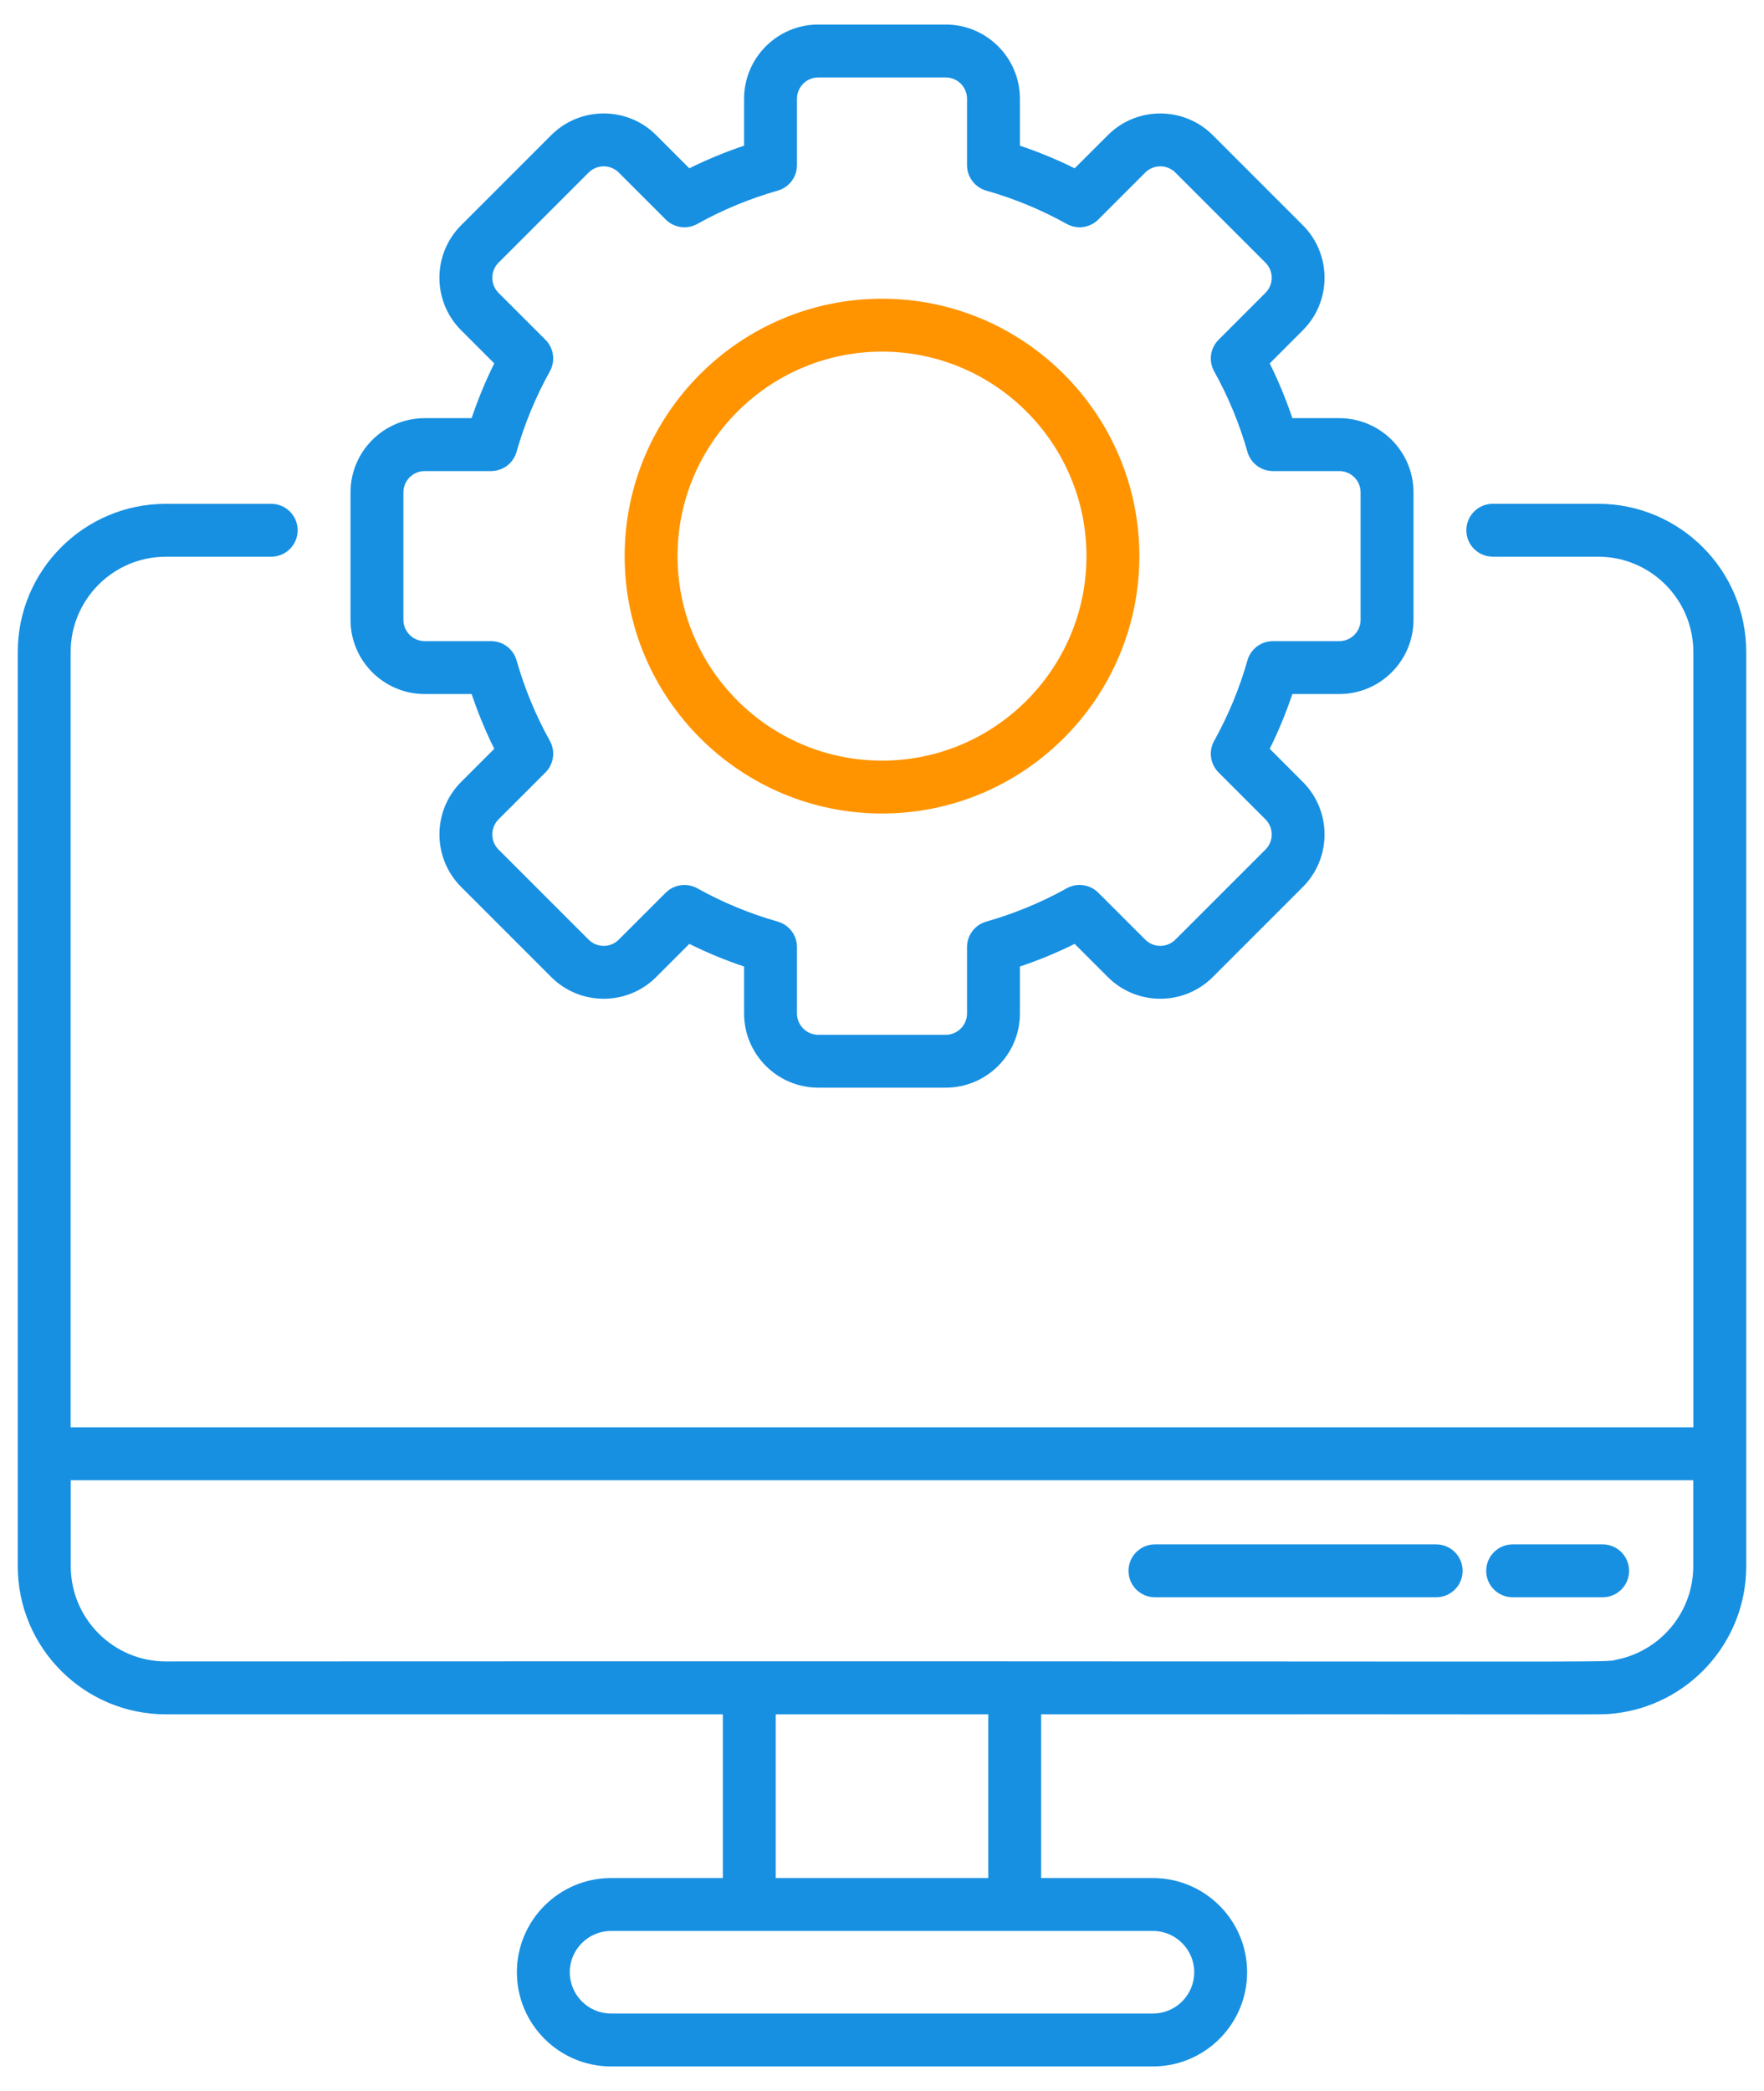 <svg width="54" height="64" viewBox="0 0 54 64" fill="none" xmlns="http://www.w3.org/2000/svg">
<path d="M5.08 52.472H22.128V57.483H18.706C17.116 57.483 15.823 58.776 15.823 60.366C15.823 61.956 17.116 63.249 18.706 63.249H35.294C36.884 63.249 38.177 61.956 38.177 60.366C38.177 58.776 36.884 57.483 35.294 57.483H31.872V52.472C49.754 52.464 48.945 52.494 49.385 52.449C51.668 52.217 53.456 50.283 53.456 47.939V19.954C53.456 17.454 51.423 15.42 48.923 15.42H45.698C45.251 15.42 44.888 15.783 44.888 16.23C44.888 16.677 45.251 17.039 45.698 17.039H48.923C50.53 17.039 51.837 18.347 51.837 19.954V43.687H2.163V19.954C2.163 18.347 3.47 17.04 5.077 17.04H8.302C8.749 17.04 9.112 16.677 9.112 16.23C9.112 15.783 8.749 15.421 8.302 15.421H5.077C2.577 15.421 0.544 17.454 0.544 19.954V47.939C0.544 50.439 2.577 52.472 5.08 52.472ZM36.558 60.366C36.558 61.063 35.991 61.63 35.294 61.63H18.706C18.009 61.63 17.442 61.063 17.442 60.366C17.442 59.669 18.009 59.102 18.706 59.102H35.294C35.991 59.102 36.558 59.669 36.558 60.366ZM30.253 57.483H23.747V52.472H30.253V57.483ZM2.166 45.307H51.834V47.939C51.834 49.345 50.834 50.522 49.507 50.794C48.958 50.906 51.773 50.831 5.077 50.853C3.477 50.853 2.166 49.55 2.166 47.939V45.307Z" fill="#1790E2"/>
<path d="M13.002 21.243H14.438C14.631 21.818 14.862 22.378 15.131 22.919L14.116 23.934C13.231 24.82 13.231 26.261 14.116 27.147L16.874 29.905C17.76 30.791 19.202 30.791 20.087 29.905L21.102 28.89C21.643 29.159 22.203 29.391 22.778 29.583V31.02C22.778 32.272 23.797 33.291 25.05 33.291H28.95C30.203 33.291 31.222 32.272 31.222 31.02V29.583C31.797 29.39 32.357 29.159 32.898 28.89L33.913 29.905C34.799 30.791 36.24 30.791 37.126 29.905L39.884 27.147C40.769 26.261 40.769 24.82 39.883 23.934L38.869 22.919C39.137 22.378 39.369 21.818 39.562 21.243H40.998C42.251 21.243 43.27 20.224 43.27 18.971V15.071C43.27 13.818 42.251 12.799 40.998 12.799H39.562C39.369 12.225 39.137 11.664 38.869 11.123L39.883 10.108C40.769 9.223 40.769 7.781 39.883 6.895L37.126 4.138C36.24 3.251 34.798 3.251 33.913 4.138L32.898 5.152C32.357 4.884 31.797 4.652 31.222 4.459V3.023C31.222 1.77 30.203 0.751 28.95 0.751H25.05C23.797 0.751 22.778 1.77 22.778 3.023V4.459C22.203 4.652 21.643 4.883 21.102 5.152L20.087 4.137C19.202 3.251 17.76 3.251 16.874 4.137L14.116 6.895C13.23 7.781 13.23 9.223 14.116 10.108L15.131 11.123C14.862 11.664 14.63 12.225 14.438 12.799H13.002C11.749 12.799 10.73 13.819 10.73 15.071V18.971C10.73 20.224 11.749 21.243 13.002 21.243ZM12.349 15.071C12.349 14.711 12.642 14.418 13.002 14.418H15.034C15.396 14.418 15.714 14.178 15.813 13.83C16.058 12.971 16.4 12.142 16.832 11.367C17.008 11.05 16.953 10.656 16.698 10.4L15.261 8.964C15.007 8.709 15.007 8.295 15.261 8.04L18.019 5.282C18.274 5.028 18.688 5.028 18.942 5.282L20.379 6.719C20.634 6.975 21.029 7.03 21.346 6.854C22.12 6.422 22.949 6.079 23.809 5.834C24.157 5.735 24.397 5.417 24.397 5.056V3.023C24.397 2.663 24.69 2.37 25.05 2.37H28.95C29.31 2.37 29.603 2.663 29.603 3.023V5.055C29.603 5.417 29.843 5.735 30.191 5.834C31.051 6.079 31.88 6.422 32.655 6.854C32.97 7.03 33.366 6.975 33.621 6.719L35.058 5.282C35.313 5.028 35.726 5.028 35.981 5.282L38.739 8.04C38.994 8.295 38.994 8.709 38.739 8.963L37.303 10.4C37.047 10.656 36.992 11.05 37.168 11.366C37.6 12.142 37.943 12.971 38.187 13.83C38.286 14.178 38.604 14.418 38.966 14.418H40.998C41.358 14.418 41.651 14.711 41.651 15.072V18.972C41.651 19.331 41.358 19.624 40.998 19.624H38.966C38.604 19.624 38.286 19.864 38.187 20.213C37.943 21.073 37.599 21.901 37.168 22.676C36.992 22.993 37.047 23.387 37.303 23.643L38.739 25.079C38.994 25.334 38.994 25.748 38.739 26.003L35.981 28.76C35.726 29.015 35.313 29.015 35.058 28.76L33.621 27.324C33.365 27.069 32.971 27.012 32.655 27.189C31.88 27.621 31.051 27.964 30.191 28.209C29.843 28.308 29.603 28.625 29.603 28.987V31.02C29.603 31.38 29.31 31.673 28.95 31.673H25.05C24.69 31.673 24.397 31.38 24.397 31.02V28.987C24.397 28.625 24.157 28.308 23.809 28.209C22.949 27.964 22.12 27.621 21.345 27.189C21.222 27.12 21.086 27.087 20.951 27.087C20.742 27.087 20.534 27.168 20.379 27.324L18.942 28.76C18.688 29.015 18.274 29.015 18.019 28.76L15.261 26.003C15.007 25.748 15.007 25.334 15.261 25.079L16.698 23.643C16.953 23.387 17.008 22.992 16.832 22.676C16.401 21.901 16.058 21.072 15.813 20.212C15.714 19.864 15.396 19.624 15.034 19.624H13.002C12.642 19.624 12.349 19.331 12.349 18.971V15.071Z" fill="#1790E2"/>
<path d="M27 24.9C31.344 24.9 34.878 21.366 34.878 17.021C34.878 12.677 31.344 9.143 27 9.143C22.656 9.143 19.122 12.677 19.122 17.021C19.122 21.366 22.656 24.9 27 24.9ZM27 10.762C30.451 10.762 33.259 13.57 33.259 17.021C33.259 20.473 30.451 23.281 27 23.281C23.549 23.281 20.741 20.473 20.741 17.021C20.741 13.57 23.549 10.762 27 10.762Z" fill="#FF9400"/>
<path d="M35.356 48.889H43.964C44.411 48.889 44.774 48.527 44.774 48.08C44.774 47.633 44.411 47.27 43.964 47.27H35.356C34.909 47.27 34.546 47.633 34.546 48.08C34.546 48.527 34.909 48.889 35.356 48.889Z" fill="#1790E2"/>
<path d="M46.306 48.889H49.06C49.508 48.889 49.87 48.527 49.87 48.08C49.87 47.633 49.508 47.27 49.06 47.27H46.306C45.859 47.27 45.496 47.633 45.496 48.08C45.496 48.527 45.859 48.889 46.306 48.889Z" fill="#1790E2"/>
</svg>

